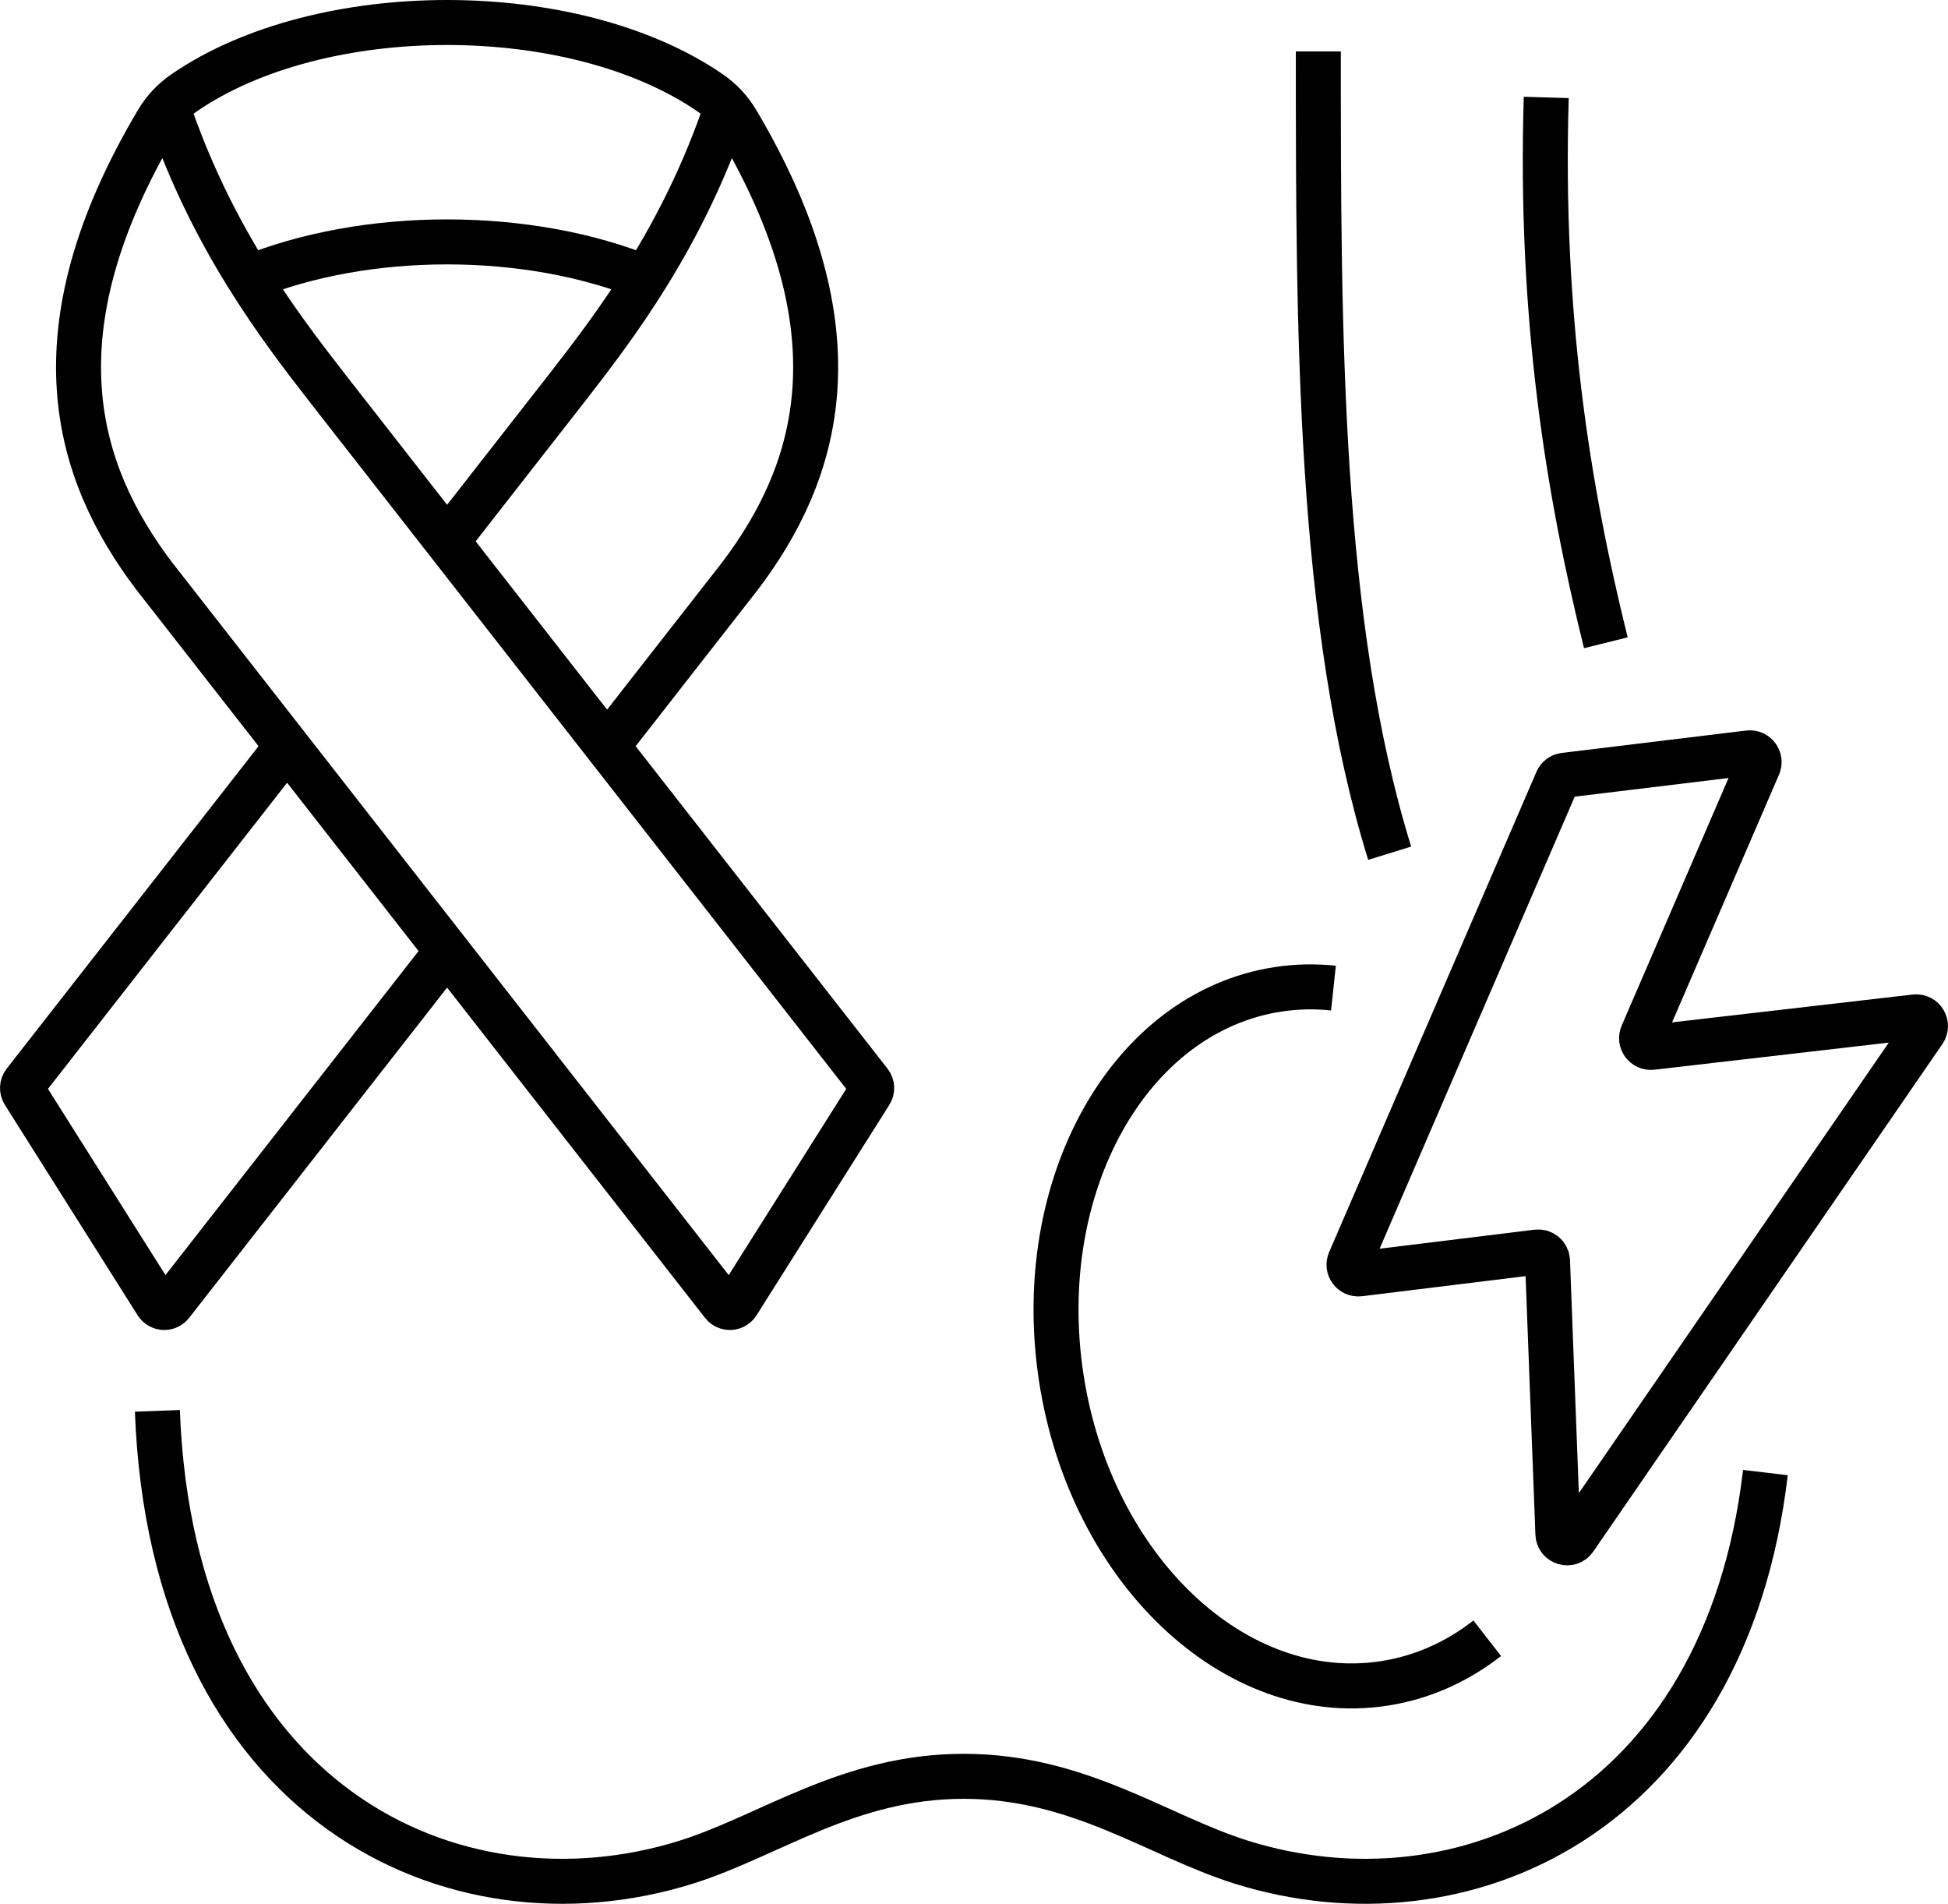 <?xml version="1.0" encoding="UTF-8"?><svg id="_Слой_2" xmlns="http://www.w3.org/2000/svg" viewBox="0 0 220.412 215.364"><defs><style>.cls-1{fill-rule:evenodd;}.cls-1,.cls-2{fill:none;stroke:#000;stroke-miterlimit:22.926;stroke-width:5.09px;}</style></defs><g id="Layer_1"><path class="cls-2" d="m181.697,72.712c-4.327-17.44-7.479-37.067-6.743-61.691"/><path class="cls-2" d="m17.807,159.6c1.656,44.321,33.502,59.305,59.83,51.057,9.473-2.968,18.328-9.714,31.409-9.714h0c13.082,0,21.936,6.746,31.41,9.714,24.894,7.799,54.72-5.172,59.296-44.074"/><path class="cls-2" d="m157.238,96.518c-8.072-26.043-8.072-59.213-8.072-90.702"/><path class="cls-2" d="m168.278,185.325c-3.413,2.662-7.356,4.452-11.687,5.113-16.857,2.573-33.205-12.918-36.515-34.601-3.31-21.683,7.672-41.346,24.528-43.92,2.107-.322,4.206-.361,6.273-.141"/><path class="cls-1" d="m18.912,11.994c4.994,14.945,12.872,25.116,18.014,31.753l61.488,78.708c.265.34.289.809.059,1.174l-15.025,23.802c-.377.598-1.233.641-1.668.084L17.389,65.088c-8.807-11.677-13.784-27.447.417-51.361.76-1.28,1.794-2.38,3.021-3.224,15.424-10.61,44.097-10.61,59.522,0,1.226.844,2.261,1.944,3.021,3.224,14.2,23.914,9.223,39.684.417,51.361l-14.956,19.144m-18.338,23.475l-31.099,39.808c-.435.557-1.291.514-1.668-.084l-15.023-23.802c-.23-.364-.207-.834.059-1.174l29.723-38.044M82.266,11.994c-4.994,14.945-12.872,25.116-18.014,31.753l-13.663,17.489"/><path class="cls-1" d="m27.94,31.519c13.432-5.54,31.861-5.54,45.294,0"/><path class="cls-1" d="m198.954,86.622l-13.127,30.405c-.319.739.281,1.545,1.08,1.453l29.792-3.445c.892-.103,1.49.892.981,1.631l-39.503,57.413c-.57.829-1.868.453-1.906-.553l-1.173-30.892c-.023-.612-.565-1.073-1.172-.998l-20.115,2.47c-.802.098-1.408-.711-1.087-1.452l23.457-54.332c.147-.341.465-.579.834-.623l20.853-2.53c.801-.097,1.406.711,1.086,1.452Z"/></g></svg>